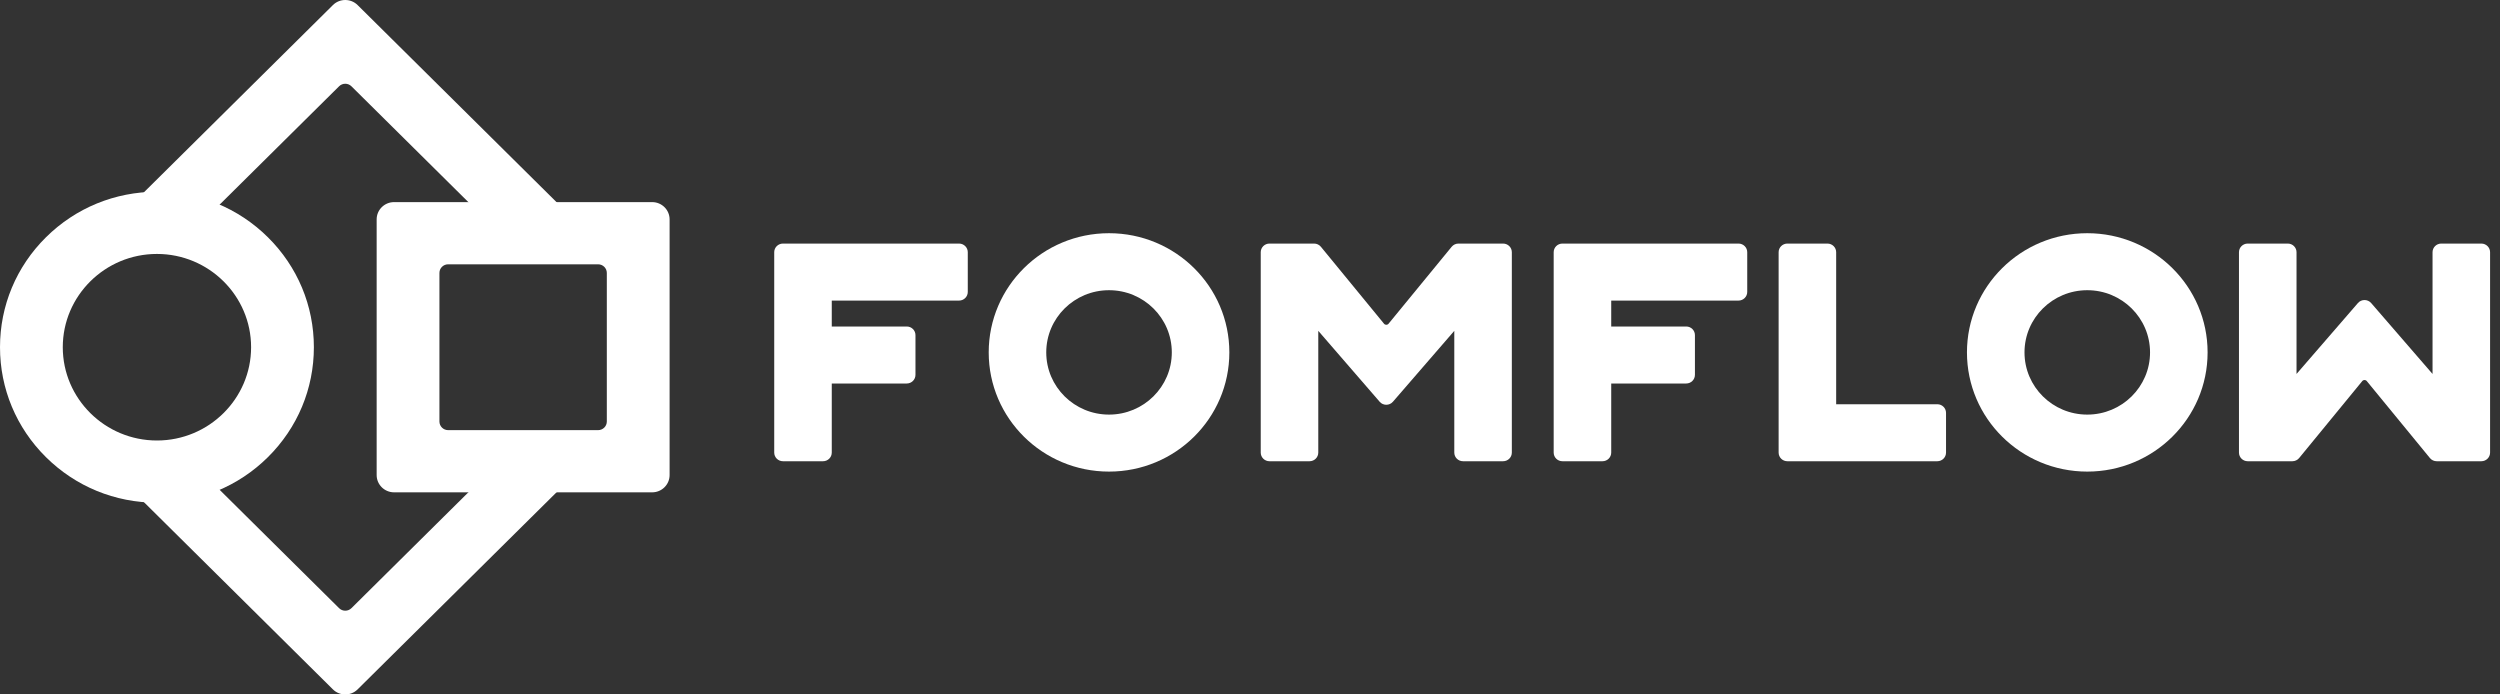 <svg width="180" height="50" viewBox="0 0 180 50" fill="none" xmlns="http://www.w3.org/2000/svg">
<rect x="0" y="0" width="180" height="50" fill="#333333" stroke="none"/>
<g clip-path="url(#clip0)">
<path d="M69.053 17.537H59.887H57.251H56.372C56.026 17.537 55.744 17.816 55.744 18.159V23.508V27.612V32.587C55.744 32.93 56.026 33.209 56.372 33.209H59.26C59.606 33.209 59.887 32.93 59.887 32.587V27.612H65.286C65.633 27.612 65.914 27.333 65.914 26.99V24.129C65.914 23.786 65.633 23.508 65.286 23.508H59.887V21.642H69.053C69.399 21.642 69.68 21.363 69.68 21.02V18.159C69.68 17.816 69.399 17.537 69.053 17.537Z" fill="white"/>
<path d="M125.174 17.537H116.008H113.372H112.493C112.146 17.537 111.865 17.816 111.865 18.159V23.508V27.612V32.587C111.865 32.93 112.146 33.209 112.493 33.209H115.381C115.727 33.209 116.008 32.93 116.008 32.587V27.612H121.407C121.754 27.612 122.035 27.333 122.035 26.99V24.129C122.035 23.786 121.754 23.508 121.407 23.508H116.008V21.642H125.174C125.52 21.642 125.801 21.363 125.801 21.02V18.159C125.801 17.816 125.52 17.537 125.174 17.537Z" fill="white"/>
<path d="M79.85 16.791C75.066 16.791 71.187 20.634 71.187 25.373C71.187 30.113 75.066 33.955 79.85 33.955C84.634 33.955 88.513 30.113 88.513 25.373C88.513 20.634 84.634 16.791 79.85 16.791ZM79.85 29.851C77.353 29.851 75.33 27.846 75.33 25.373C75.33 22.9 77.353 20.895 79.85 20.895C82.346 20.895 84.37 22.9 84.37 25.373C84.37 27.846 82.346 29.851 79.85 29.851Z" fill="white"/>
<path d="M150.284 16.791C145.499 16.791 141.621 20.634 141.621 25.373C141.621 30.113 145.499 33.955 150.284 33.955C155.068 33.955 158.947 30.113 158.947 25.373C158.947 20.634 155.068 16.791 150.284 16.791ZM150.284 29.851C147.787 29.851 145.764 27.846 145.764 25.373C145.764 22.9 147.787 20.895 150.284 20.895C152.78 20.895 154.803 22.9 154.803 25.373C154.803 27.846 152.78 29.851 150.284 29.851Z" fill="white"/>
<path d="M108.224 17.537H105.008C104.818 17.537 104.64 17.622 104.52 17.767L99.975 23.309C99.891 23.411 99.734 23.411 99.65 23.309L95.104 17.767C94.985 17.622 94.806 17.537 94.617 17.537H91.4C91.054 17.537 90.773 17.816 90.773 18.159V32.587C90.773 32.93 91.054 33.209 91.4 33.209H94.288C94.635 33.209 94.916 32.93 94.916 32.587V23.821L99.336 28.927C99.586 29.216 100.038 29.216 100.289 28.927L104.709 23.821V32.587C104.709 32.93 104.99 33.209 105.337 33.209H108.224C108.571 33.209 108.852 32.93 108.852 32.587V18.159C108.852 17.816 108.571 17.537 108.224 17.537Z" fill="white"/>
<path d="M139.486 29.105H132.204V18.159C132.204 17.816 131.923 17.537 131.577 17.537H128.689C128.342 17.537 128.061 17.816 128.061 18.159V32.587C128.061 32.93 128.342 33.209 128.689 33.209H129.568H132.204H139.486C139.833 33.209 140.114 32.93 140.114 32.587V29.726C140.114 29.383 139.833 29.105 139.486 29.105Z" fill="white"/>
<path d="M175.143 18.159V26.925L170.723 21.819C170.472 21.53 170.02 21.53 169.77 21.819L165.35 26.925V18.159C165.35 17.816 165.068 17.537 164.722 17.537H161.834C161.488 17.537 161.206 17.816 161.206 18.159V32.587C161.206 32.93 161.488 33.209 161.834 33.209H165.051C165.24 33.209 165.419 33.124 165.538 32.979L170.084 27.437C170.167 27.335 170.325 27.335 170.408 27.437L174.954 32.979C175.073 33.125 175.252 33.209 175.441 33.209H178.658C179.004 33.209 179.286 32.93 179.286 32.587V18.159C179.286 17.816 179.004 17.537 178.658 17.537H175.77C175.424 17.537 175.143 17.816 175.143 18.159Z" fill="white"/>
<path d="M24.415 43.788L13.126 32.605H6.78L23.971 49.636C24.462 50.122 25.256 50.122 25.747 49.636L42.938 32.605H36.592L25.303 43.788C25.058 44.031 24.66 44.031 24.415 43.788Z" fill="white"/>
<path d="M13.126 17.395L24.415 6.212C24.66 5.969 25.058 5.969 25.302 6.212L36.591 17.395H42.938L25.747 0.364C25.256 -0.121 24.461 -0.121 23.971 0.364L6.78 17.395H13.126Z" fill="white"/>
<path d="M46.956 35.448H28.374C27.681 35.448 27.119 34.891 27.119 34.204V15.796C27.119 15.109 27.681 14.552 28.374 14.552H46.956C47.649 14.552 48.211 15.109 48.211 15.796V34.204C48.211 34.891 47.649 35.448 46.956 35.448ZM32.266 30.97H43.064C43.41 30.97 43.691 30.692 43.691 30.348V19.652C43.691 19.308 43.41 19.03 43.064 19.03H32.266C31.92 19.03 31.639 19.308 31.639 19.652V30.348C31.639 30.692 31.92 30.97 32.266 30.97Z" fill="white"/>
<path d="M11.3 36.194C8.281 36.194 5.444 35.03 3.309 32.915C1.175 30.801 0 27.99 0 25C0 22.01 1.175 19.199 3.309 17.084C5.444 14.97 8.281 13.806 11.3 13.806C14.318 13.806 17.155 14.97 19.29 17.084C21.424 19.199 22.599 22.01 22.599 25C22.599 27.99 21.424 30.801 19.29 32.915C17.155 35.03 14.318 36.194 11.3 36.194ZM11.3 18.284C7.561 18.284 4.52 21.296 4.52 25C4.52 28.703 7.561 31.716 11.3 31.716C15.038 31.716 18.079 28.703 18.079 25C18.079 21.296 15.038 18.284 11.3 18.284Z" fill="white"/>
</g>
<defs>
<clipPath id="clip0">
<rect width="179.286" height="50" fill="white"/>
</clipPath>
</defs>
</svg>
